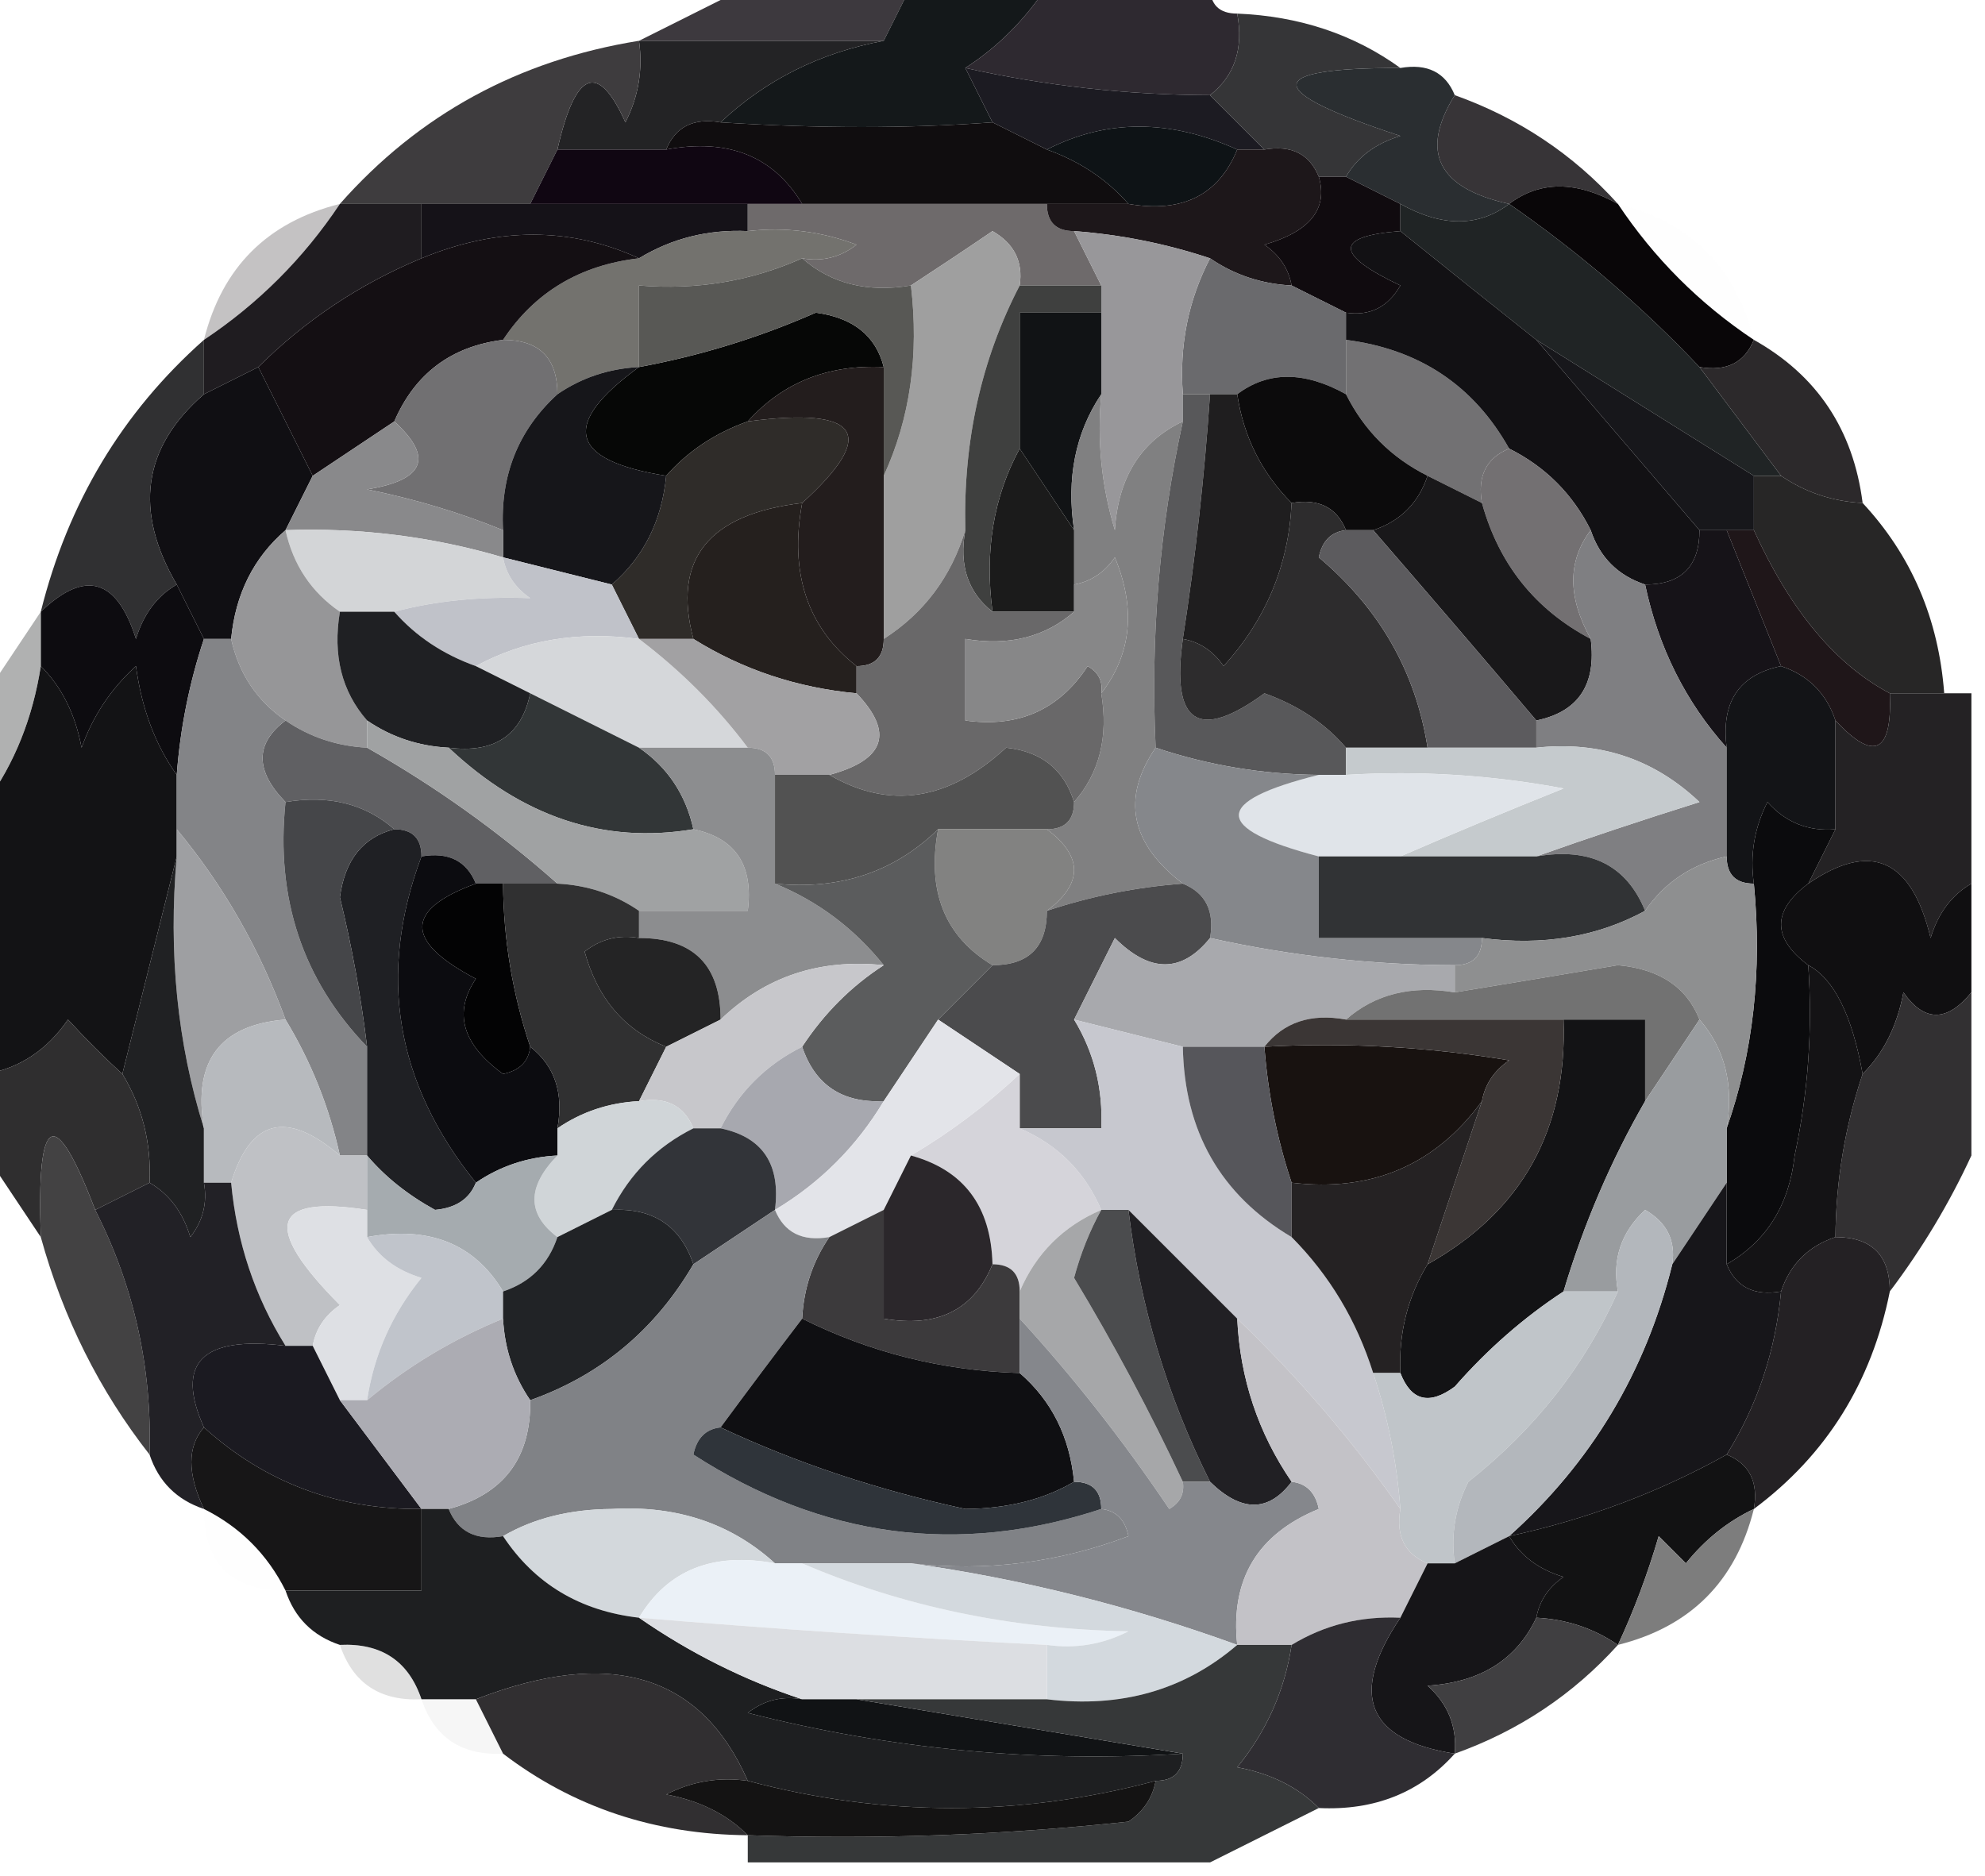 <?xml version="1.0" encoding="UTF-8"?>
<!DOCTYPE svg PUBLIC "-//W3C//DTD SVG 1.1//EN" "http://www.w3.org/Graphics/SVG/1.1/DTD/svg11.dtd">
<svg xmlns="http://www.w3.org/2000/svg" version="1.1" width="73px" height="69px" style="shape-rendering:geometricPrecision; text-rendering:geometricPrecision; image-rendering:optimizeQuality; fill-rule:evenodd; clip-rule:evenodd" xmlns:xlink="http://www.w3.org/1999/xlink">
<g><path style="opacity:1" fill="#3d393e" d="M 27.5,-0.5 C 29.5,-0.5 31.5,-0.5 33.5,-0.5C 33.167,0.167 32.833,0.833 32.5,1.5C 29.5,1.5 26.5,1.5 23.5,1.5C 24.833,0.833 26.167,0.167 27.5,-0.5 Z"/></g>
<g><path style="opacity:1" fill="#14181a" d="M 33.5,-0.5 C 35.167,-0.5 36.833,-0.5 38.5,-0.5C 37.694,0.728 36.694,1.728 35.5,2.5C 35.833,3.167 36.167,3.833 36.5,4.5C 33.416,4.729 30.082,4.729 26.5,4.5C 28.156,2.94 30.156,1.94 32.5,1.5C 32.833,0.833 33.167,0.167 33.5,-0.5 Z"/></g>
<g><path style="opacity:1" fill="#232325" d="M 23.5,1.5 C 26.5,1.5 29.5,1.5 32.5,1.5C 30.156,1.94 28.156,2.94 26.5,4.5C 25.508,4.328 24.842,4.662 24.5,5.5C 23.167,5.5 21.833,5.5 20.5,5.5C 21.159,2.592 21.993,2.258 23,4.5C 23.483,3.552 23.649,2.552 23.5,1.5 Z"/></g>
<g><path style="opacity:1" fill="#2e2930" d="M 38.5,-0.5 C 40.5,-0.5 42.5,-0.5 44.5,-0.5C 44.5,0.167 44.833,0.5 45.5,0.5C 45.737,1.791 45.404,2.791 44.5,3.5C 41.455,3.492 38.455,3.159 35.5,2.5C 36.694,1.728 37.694,0.728 38.5,-0.5 Z"/></g>
<g><path style="opacity:1" fill="#1c1b22" d="M 35.5,2.5 C 38.455,3.159 41.455,3.492 44.5,3.5C 45.167,4.167 45.833,4.833 46.5,5.5C 46.167,5.5 45.833,5.5 45.5,5.5C 43.021,4.377 40.688,4.377 38.5,5.5C 37.833,5.167 37.167,4.833 36.5,4.5C 36.167,3.833 35.833,3.167 35.5,2.5 Z"/></g>
<g><path style="opacity:1" fill="#3e3c3e" d="M 23.5,1.5 C 23.649,2.552 23.483,3.552 23,4.5C 21.993,2.258 21.159,2.592 20.5,5.5C 20.167,6.167 19.833,6.833 19.5,7.5C 18.167,7.5 16.833,7.5 15.5,7.5C 14.5,7.5 13.5,7.5 12.5,7.5C 15.4,4.214 19.067,2.214 23.5,1.5 Z"/></g>
<g><path style="opacity:1" fill="#353537" d="M 45.5,0.5 C 47.786,0.595 49.786,1.262 51.5,2.5C 46.408,2.497 46.408,3.33 51.5,5C 50.584,5.278 49.917,5.778 49.5,6.5C 49.167,6.5 48.833,6.5 48.5,6.5C 48.158,5.662 47.492,5.328 46.5,5.5C 45.833,4.833 45.167,4.167 44.5,3.5C 45.404,2.791 45.737,1.791 45.5,0.5 Z"/></g>
<g><path style="opacity:1" fill="#100d0f" d="M 24.5,5.5 C 24.842,4.662 25.508,4.328 26.5,4.5C 30.082,4.729 33.416,4.729 36.5,4.5C 37.167,4.833 37.833,5.167 38.5,5.5C 39.709,5.932 40.709,6.599 41.5,7.5C 40.5,7.5 39.5,7.5 38.5,7.5C 35.5,7.5 32.5,7.5 29.5,7.5C 28.448,5.744 26.781,5.077 24.5,5.5 Z"/></g>
<g><path style="opacity:1" fill="#0e1316" d="M 38.5,5.5 C 40.688,4.377 43.021,4.377 45.5,5.5C 44.817,7.176 43.483,7.843 41.5,7.5C 40.709,6.599 39.709,5.932 38.5,5.5 Z"/></g>
<g><path style="opacity:1" fill="#373437" d="M 53.5,3.5 C 55.852,4.34 57.852,5.674 59.5,7.5C 57.965,6.646 56.632,6.646 55.5,7.5C 52.876,6.924 52.209,5.59 53.5,3.5 Z"/></g>
<g><path style="opacity:1" fill="#100612" d="M 20.5,5.5 C 21.833,5.5 23.167,5.5 24.5,5.5C 26.781,5.077 28.448,5.744 29.5,7.5C 28.833,7.5 28.167,7.5 27.5,7.5C 24.833,7.5 22.167,7.5 19.5,7.5C 19.833,6.833 20.167,6.167 20.5,5.5 Z"/></g>
<g><path style="opacity:1" fill="#2a2e31" d="M 51.5,2.5 C 52.492,2.328 53.158,2.662 53.5,3.5C 52.209,5.59 52.876,6.924 55.5,7.5C 54.368,8.354 53.035,8.354 51.5,7.5C 50.833,7.167 50.167,6.833 49.5,6.5C 49.917,5.778 50.584,5.278 51.5,5C 46.408,3.33 46.408,2.497 51.5,2.5 Z"/></g>
<g><path style="opacity:1" fill="#151218" d="M 15.5,7.5 C 16.833,7.5 18.167,7.5 19.5,7.5C 22.167,7.5 24.833,7.5 27.5,7.5C 27.5,7.833 27.5,8.167 27.5,8.5C 26.041,8.433 24.708,8.766 23.5,9.5C 20.974,8.343 18.307,8.343 15.5,9.5C 15.5,8.833 15.5,8.167 15.5,7.5 Z"/></g>
<g><path style="opacity:1" fill="#6e6a6b" d="M 27.5,8.5 C 27.5,8.167 27.5,7.833 27.5,7.5C 28.167,7.5 28.833,7.5 29.5,7.5C 32.5,7.5 35.5,7.5 38.5,7.5C 38.5,8.167 38.833,8.5 39.5,8.5C 39.833,9.167 40.167,9.833 40.5,10.5C 39.5,10.5 38.5,10.5 37.5,10.5C 37.631,9.624 37.297,8.957 36.5,8.5C 35.482,9.193 34.482,9.859 33.5,10.5C 31.901,10.768 30.568,10.434 29.5,9.5C 30.239,9.631 30.906,9.464 31.5,9C 30.207,8.51 28.873,8.343 27.5,8.5 Z"/></g>
<g><path style="opacity:1" fill="#1d171a" d="M 45.5,5.5 C 45.833,5.5 46.167,5.5 46.5,5.5C 47.492,5.328 48.158,5.662 48.5,6.5C 48.844,7.683 48.178,8.516 46.5,9C 47.056,9.383 47.389,9.883 47.5,10.5C 46.391,10.443 45.391,10.11 44.5,9.5C 42.883,8.962 41.216,8.629 39.5,8.5C 38.833,8.5 38.5,8.167 38.5,7.5C 39.5,7.5 40.5,7.5 41.5,7.5C 43.483,7.843 44.817,7.176 45.5,5.5 Z"/></g>
<g><path style="opacity:1" fill="#090608" d="M 55.5,7.5 C 56.632,6.646 57.965,6.646 59.5,7.5C 60.833,9.5 62.5,11.167 64.5,12.5C 64.158,13.338 63.492,13.672 62.5,13.5C 60.393,11.273 58.06,9.273 55.5,7.5 Z"/></g>
<g><path style="opacity:0.008" fill="#afadae" d="M 59.5,7.5 C 62.167,8.167 63.833,9.833 64.5,12.5C 62.5,11.167 60.833,9.5 59.5,7.5 Z"/></g>
<g><path style="opacity:1" fill="#100b0f" d="M 48.5,6.5 C 48.833,6.5 49.167,6.5 49.5,6.5C 50.167,6.833 50.833,7.167 51.5,7.5C 51.5,7.833 51.5,8.167 51.5,8.5C 49.075,8.684 49.075,9.351 51.5,10.5C 51.043,11.297 50.376,11.631 49.5,11.5C 48.833,11.167 48.167,10.833 47.5,10.5C 47.389,9.883 47.056,9.383 46.5,9C 48.178,8.516 48.844,7.683 48.5,6.5 Z"/></g>
<g><path style="opacity:1" fill="#202425" d="M 51.5,8.5 C 51.5,8.167 51.5,7.833 51.5,7.5C 53.035,8.354 54.368,8.354 55.5,7.5C 58.06,9.273 60.393,11.273 62.5,13.5C 63.5,14.833 64.5,16.167 65.5,17.5C 65.167,17.5 64.833,17.5 64.5,17.5C 61.833,15.833 59.167,14.167 56.5,12.5C 54.858,11.197 53.191,9.864 51.5,8.5 Z"/></g>
<g><path style="opacity:1" fill="#73726e" d="M 27.5,8.5 C 28.873,8.343 30.207,8.51 31.5,9C 30.906,9.464 30.239,9.631 29.5,9.5C 27.621,10.341 25.621,10.675 23.5,10.5C 23.5,11.5 23.5,12.5 23.5,13.5C 22.391,13.557 21.391,13.89 20.5,14.5C 20.5,13.167 19.833,12.5 18.5,12.5C 19.659,10.75 21.326,9.75 23.5,9.5C 24.708,8.766 26.041,8.433 27.5,8.5 Z"/></g>
<g><path style="opacity:0.608" fill="#9e9b9d" d="M 12.5,7.5 C 11.167,9.5 9.5,11.167 7.5,12.5C 8.167,9.833 9.833,8.167 12.5,7.5 Z"/></g>
<g><path style="opacity:1" fill="#140f13" d="M 23.5,9.5 C 21.326,9.75 19.659,10.75 18.5,12.5C 16.596,12.738 15.262,13.738 14.5,15.5C 13.5,16.167 12.5,16.833 11.5,17.5C 10.833,16.167 10.167,14.833 9.5,13.5C 11.223,11.782 13.223,10.449 15.5,9.5C 18.307,8.343 20.974,8.343 23.5,9.5 Z"/></g>
<g><path style="opacity:1" fill="#6a6a6d" d="M 44.5,9.5 C 45.391,10.11 46.391,10.443 47.5,10.5C 48.167,10.833 48.833,11.167 49.5,11.5C 49.5,11.833 49.5,12.167 49.5,12.5C 49.5,13.167 49.5,13.833 49.5,14.5C 47.965,13.646 46.632,13.646 45.5,14.5C 45.167,14.5 44.833,14.5 44.5,14.5C 44.167,14.5 43.833,14.5 43.5,14.5C 43.366,12.709 43.699,11.042 44.5,9.5 Z"/></g>
<g><path style="opacity:1" fill="#1f1c20" d="M 12.5,7.5 C 13.5,7.5 14.5,7.5 15.5,7.5C 15.5,8.167 15.5,8.833 15.5,9.5C 13.223,10.449 11.223,11.782 9.5,13.5C 8.833,13.833 8.167,14.167 7.5,14.5C 7.5,13.833 7.5,13.167 7.5,12.5C 9.5,11.167 11.167,9.5 12.5,7.5 Z"/></g>
<g><path style="opacity:1" fill="#060706" d="M 32.5,13.5 C 30.447,13.402 28.78,14.069 27.5,15.5C 26.291,15.932 25.291,16.599 24.5,17.5C 20.932,16.938 20.598,15.605 23.5,13.5C 25.747,13.085 27.913,12.418 30,11.5C 31.376,11.684 32.209,12.351 32.5,13.5 Z"/></g>
<g><path style="opacity:1" fill="#727173" d="M 49.5,12.5 C 52.198,12.845 54.198,14.178 55.5,16.5C 54.662,16.842 54.328,17.508 54.5,18.5C 53.833,18.167 53.167,17.833 52.5,17.5C 51.167,16.833 50.167,15.833 49.5,14.5C 49.5,13.833 49.5,13.167 49.5,12.5 Z"/></g>
<g><path style="opacity:1" fill="#121114" d="M 51.5,8.5 C 53.191,9.864 54.858,11.197 56.5,12.5C 58.5,14.833 60.5,17.167 62.5,19.5C 62.5,20.833 61.833,21.5 60.5,21.5C 59.5,21.167 58.833,20.5 58.5,19.5C 57.833,18.167 56.833,17.167 55.5,16.5C 54.198,14.178 52.198,12.845 49.5,12.5C 49.5,12.167 49.5,11.833 49.5,11.5C 50.376,11.631 51.043,11.297 51.5,10.5C 49.075,9.351 49.075,8.684 51.5,8.5 Z"/></g>
<g><path style="opacity:1" fill="#17171b" d="M 56.5,12.5 C 59.167,14.167 61.833,15.833 64.5,17.5C 64.5,18.167 64.5,18.833 64.5,19.5C 64.167,19.5 63.833,19.5 63.5,19.5C 63.167,19.5 62.833,19.5 62.5,19.5C 60.5,17.167 58.5,14.833 56.5,12.5 Z"/></g>
<g><path style="opacity:1" fill="#717072" d="M 18.5,12.5 C 19.833,12.5 20.5,13.167 20.5,14.5C 19.058,15.819 18.392,17.486 18.5,19.5C 16.914,18.852 15.248,18.352 13.5,18C 15.619,17.658 15.953,16.825 14.5,15.5C 15.262,13.738 16.596,12.738 18.5,12.5 Z"/></g>
<g><path style="opacity:1" fill="#9f9f9f" d="M 37.5,10.5 C 36.087,13.219 35.42,16.219 35.5,19.5C 34.978,21.219 33.978,22.552 32.5,23.5C 32.5,21.5 32.5,19.5 32.5,17.5C 33.468,15.393 33.802,13.059 33.5,10.5C 34.482,9.859 35.482,9.193 36.5,8.5C 37.297,8.957 37.631,9.624 37.5,10.5 Z"/></g>
<g><path style="opacity:1" fill="#111315" d="M 40.5,11.5 C 40.5,12.5 40.5,13.5 40.5,14.5C 39.549,15.919 39.215,17.585 39.5,19.5C 38.833,18.5 38.167,17.5 37.5,16.5C 37.5,14.833 37.5,13.167 37.5,11.5C 38.5,11.5 39.5,11.5 40.5,11.5 Z"/></g>
<g><path style="opacity:1" fill="#98979a" d="M 39.5,8.5 C 41.216,8.629 42.883,8.962 44.5,9.5C 43.699,11.042 43.366,12.709 43.5,14.5C 43.5,14.833 43.5,15.167 43.5,15.5C 41.955,16.23 41.122,17.563 41,19.5C 40.507,17.866 40.34,16.199 40.5,14.5C 40.5,13.5 40.5,12.5 40.5,11.5C 40.5,11.167 40.5,10.833 40.5,10.5C 40.167,9.833 39.833,9.167 39.5,8.5 Z"/></g>
<g><path style="opacity:1" fill="#0c0b0c" d="M 49.5,14.5 C 50.167,15.833 51.167,16.833 52.5,17.5C 52.167,18.5 51.5,19.167 50.5,19.5C 50.167,19.5 49.833,19.5 49.5,19.5C 49.158,18.662 48.492,18.328 47.5,18.5C 46.4,17.395 45.733,16.062 45.5,14.5C 46.632,13.646 47.965,13.646 49.5,14.5 Z"/></g>
<g><path style="opacity:1" fill="#2f2c29" d="M 27.5,15.5 C 31.64,14.956 32.306,15.956 29.5,18.5C 26.052,18.908 24.719,20.575 25.5,23.5C 24.833,23.5 24.167,23.5 23.5,23.5C 23.167,22.833 22.833,22.167 22.5,21.5C 23.674,20.486 24.34,19.153 24.5,17.5C 25.291,16.599 26.291,15.932 27.5,15.5 Z"/></g>
<g><path style="opacity:1" fill="#2c292b" d="M 64.5,12.5 C 66.822,13.802 68.155,15.802 68.5,18.5C 67.391,18.443 66.391,18.11 65.5,17.5C 64.5,16.167 63.5,14.833 62.5,13.5C 63.492,13.672 64.158,13.338 64.5,12.5 Z"/></g>
<g><path style="opacity:1" fill="#16161a" d="M 23.5,13.5 C 20.598,15.605 20.932,16.938 24.5,17.5C 24.34,19.153 23.674,20.486 22.5,21.5C 21.167,21.167 19.833,20.833 18.5,20.5C 18.5,20.167 18.5,19.833 18.5,19.5C 18.392,17.486 19.058,15.819 20.5,14.5C 21.391,13.89 22.391,13.557 23.5,13.5 Z"/></g>
<g><path style="opacity:1" fill="#585855" d="M 29.5,9.5 C 30.568,10.434 31.901,10.768 33.5,10.5C 33.802,13.059 33.468,15.393 32.5,17.5C 32.5,16.167 32.5,14.833 32.5,13.5C 32.209,12.351 31.376,11.684 30,11.5C 27.913,12.418 25.747,13.085 23.5,13.5C 23.5,12.5 23.5,11.5 23.5,10.5C 25.621,10.675 27.621,10.341 29.5,9.5 Z"/></g>
<g><path style="opacity:1" fill="#808081" d="M 40.5,14.5 C 40.34,16.199 40.507,17.866 41,19.5C 41.122,17.563 41.955,16.23 43.5,15.5C 42.64,19.434 42.307,23.434 42.5,27.5C 41.235,29.357 41.568,31.024 43.5,32.5C 41.784,32.629 40.117,32.962 38.5,33.5C 39.833,32.5 39.833,31.5 38.5,30.5C 39.167,30.5 39.5,30.167 39.5,29.5C 40.434,28.432 40.768,27.099 40.5,25.5C 41.613,24.054 41.78,22.387 41,20.5C 40.617,21.056 40.117,21.389 39.5,21.5C 39.5,20.833 39.5,20.167 39.5,19.5C 39.215,17.585 39.549,15.919 40.5,14.5 Z"/></g>
<g><path style="opacity:1" fill="#100f13" d="M 9.5,13.5 C 10.167,14.833 10.833,16.167 11.5,17.5C 11.167,18.167 10.833,18.833 10.5,19.5C 9.326,20.514 8.66,21.847 8.5,23.5C 8.167,23.5 7.833,23.5 7.5,23.5C 7.167,22.833 6.833,22.167 6.5,21.5C 4.914,18.784 5.247,16.45 7.5,14.5C 8.167,14.167 8.833,13.833 9.5,13.5 Z"/></g>
<g><path style="opacity:1" fill="#89898b" d="M 14.5,15.5 C 15.953,16.825 15.619,17.658 13.5,18C 15.248,18.352 16.914,18.852 18.5,19.5C 18.5,19.833 18.5,20.167 18.5,20.5C 15.904,19.735 13.237,19.401 10.5,19.5C 10.833,18.833 11.167,18.167 11.5,17.5C 12.5,16.833 13.5,16.167 14.5,15.5 Z"/></g>
<g><path style="opacity:1" fill="#231d1d" d="M 32.5,13.5 C 32.5,14.833 32.5,16.167 32.5,17.5C 32.5,19.5 32.5,21.5 32.5,23.5C 32.5,24.167 32.167,24.5 31.5,24.5C 29.692,23.082 29.025,21.082 29.5,18.5C 32.306,15.956 31.64,14.956 27.5,15.5C 28.78,14.069 30.447,13.402 32.5,13.5 Z"/></g>
<g><path style="opacity:1" fill="#1b1b1b" d="M 37.5,16.5 C 38.167,17.5 38.833,18.5 39.5,19.5C 39.5,20.167 39.5,20.833 39.5,21.5C 39.5,21.833 39.5,22.167 39.5,22.5C 38.5,22.5 37.5,22.5 36.5,22.5C 36.205,20.265 36.539,18.265 37.5,16.5 Z"/></g>
<g><path style="opacity:1" fill="#25201e" d="M 29.5,18.5 C 29.025,21.082 29.692,23.082 31.5,24.5C 31.5,24.833 31.5,25.167 31.5,25.5C 29.315,25.296 27.315,24.63 25.5,23.5C 24.719,20.575 26.052,18.908 29.5,18.5 Z"/></g>
<g><path style="opacity:1" fill="#3f403f" d="M 37.5,10.5 C 38.5,10.5 39.5,10.5 40.5,10.5C 40.5,10.833 40.5,11.167 40.5,11.5C 39.5,11.5 38.5,11.5 37.5,11.5C 37.5,13.167 37.5,14.833 37.5,16.5C 36.539,18.265 36.205,20.265 36.5,22.5C 35.596,21.791 35.263,20.791 35.5,19.5C 35.42,16.219 36.087,13.219 37.5,10.5 Z"/></g>
<g><path style="opacity:1" fill="#737072" d="M 55.5,16.5 C 56.833,17.167 57.833,18.167 58.5,19.5C 57.646,20.632 57.646,21.965 58.5,23.5C 56.457,22.421 55.124,20.754 54.5,18.5C 54.328,17.508 54.662,16.842 55.5,16.5 Z"/></g>
<g><path style="opacity:1" fill="#303032" d="M 7.5,12.5 C 7.5,13.167 7.5,13.833 7.5,14.5C 5.247,16.45 4.914,18.784 6.5,21.5C 5.778,21.918 5.278,22.584 5,23.5C 4.296,21.273 3.129,20.94 1.5,22.5C 2.498,18.494 4.498,15.161 7.5,12.5 Z"/></g>
<g><path style="opacity:1" fill="#d3d5d7" d="M 10.5,19.5 C 13.237,19.401 15.904,19.735 18.5,20.5C 18.611,21.117 18.944,21.617 19.5,22C 17.658,21.932 15.991,22.099 14.5,22.5C 13.833,22.5 13.167,22.5 12.5,22.5C 11.449,21.778 10.782,20.778 10.5,19.5 Z"/></g>
<g><path style="opacity:1" fill="#58585a" d="M 43.5,14.5 C 43.833,14.5 44.167,14.5 44.5,14.5C 44.296,17.518 43.963,20.518 43.5,23.5C 43.065,26.613 44.065,27.279 46.5,25.5C 47.739,25.942 48.739,26.609 49.5,27.5C 49.5,27.833 49.5,28.167 49.5,28.5C 49.167,28.5 48.833,28.5 48.5,28.5C 46.435,28.483 44.435,28.149 42.5,27.5C 42.307,23.434 42.64,19.434 43.5,15.5C 43.5,15.167 43.5,14.833 43.5,14.5 Z"/></g>
<g><path style="opacity:1" fill="#19181a" d="M 52.5,17.5 C 53.167,17.833 53.833,18.167 54.5,18.5C 55.124,20.754 56.457,22.421 58.5,23.5C 58.715,25.179 58.048,26.179 56.5,26.5C 54.589,24.243 52.589,21.91 50.5,19.5C 51.5,19.167 52.167,18.5 52.5,17.5 Z"/></g>
<g><path style="opacity:1" fill="#272626" d="M 64.5,17.5 C 64.833,17.5 65.167,17.5 65.5,17.5C 66.391,18.11 67.391,18.443 68.5,18.5C 70.293,20.426 71.293,22.759 71.5,25.5C 70.833,25.5 70.167,25.5 69.5,25.5C 67.506,24.447 65.839,22.447 64.5,19.5C 64.5,18.833 64.5,18.167 64.5,17.5 Z"/></g>
<g><path style="opacity:1" fill="#0d0c10" d="M 6.5,21.5 C 6.833,22.167 7.167,22.833 7.5,23.5C 6.962,25.117 6.629,26.784 6.5,28.5C 5.71,27.392 5.21,26.058 5,24.5C 4.085,25.328 3.419,26.328 3,27.5C 2.768,26.262 2.268,25.262 1.5,24.5C 1.5,23.833 1.5,23.167 1.5,22.5C 3.129,20.94 4.296,21.273 5,23.5C 5.278,22.584 5.778,21.918 6.5,21.5 Z"/></g>
<g><path style="opacity:1" fill="#c0c2c9" d="M 18.5,20.5 C 19.833,20.833 21.167,21.167 22.5,21.5C 22.833,22.167 23.167,22.833 23.5,23.5C 21.265,23.205 19.265,23.539 17.5,24.5C 16.291,24.068 15.29,23.401 14.5,22.5C 15.991,22.099 17.658,21.932 19.5,22C 18.944,21.617 18.611,21.117 18.5,20.5 Z"/></g>
<g><path style="opacity:1" fill="#696869" d="M 35.5,19.5 C 35.263,20.791 35.596,21.791 36.5,22.5C 37.5,22.5 38.5,22.5 39.5,22.5C 38.432,23.434 37.099,23.768 35.5,23.5C 35.5,24.5 35.5,25.5 35.5,26.5C 37.451,26.773 38.951,26.107 40,24.5C 40.399,24.728 40.565,25.062 40.5,25.5C 40.768,27.099 40.434,28.432 39.5,29.5C 39.134,28.305 38.301,27.639 37,27.5C 34.882,29.454 32.716,29.787 30.5,28.5C 32.552,27.947 32.885,26.947 31.5,25.5C 31.5,25.167 31.5,24.833 31.5,24.5C 32.167,24.5 32.5,24.167 32.5,23.5C 33.978,22.552 34.978,21.219 35.5,19.5 Z"/></g>
<g><path style="opacity:1" fill="#2d2c2d" d="M 47.5,18.5 C 48.492,18.328 49.158,18.662 49.5,19.5C 48.957,19.56 48.624,19.893 48.5,20.5C 50.734,22.381 52.067,24.715 52.5,27.5C 51.5,27.5 50.5,27.5 49.5,27.5C 48.739,26.609 47.739,25.942 46.5,25.5C 44.065,27.279 43.065,26.613 43.5,23.5C 44.117,23.611 44.617,23.944 45,24.5C 46.559,22.783 47.392,20.783 47.5,18.5 Z"/></g>
<g><path style="opacity:1" fill="#1f1619" d="M 63.5,19.5 C 63.833,19.5 64.167,19.5 64.5,19.5C 65.839,22.447 67.506,24.447 69.5,25.5C 69.591,27.698 68.924,28.031 67.5,26.5C 67.167,25.5 66.5,24.833 65.5,24.5C 64.833,22.833 64.167,21.167 63.5,19.5 Z"/></g>
<g><path style="opacity:1" fill="#1f1e1f" d="M 44.5,14.5 C 44.833,14.5 45.167,14.5 45.5,14.5C 45.733,16.062 46.4,17.395 47.5,18.5C 47.392,20.783 46.559,22.783 45,24.5C 44.617,23.944 44.117,23.611 43.5,23.5C 43.963,20.518 44.296,17.518 44.5,14.5 Z"/></g>
<g><path style="opacity:1" fill="#161318" d="M 62.5,19.5 C 62.833,19.5 63.167,19.5 63.5,19.5C 64.167,21.167 64.833,22.833 65.5,24.5C 63.952,24.821 63.285,25.821 63.5,27.5C 61.992,25.819 60.992,23.819 60.5,21.5C 61.833,21.5 62.5,20.833 62.5,19.5 Z"/></g>
<g><path style="opacity:1" fill="#969698" d="M 10.5,19.5 C 10.782,20.778 11.449,21.778 12.5,22.5C 12.232,24.099 12.566,25.432 13.5,26.5C 13.5,26.833 13.5,27.167 13.5,27.5C 12.391,27.443 11.391,27.11 10.5,26.5C 9.449,25.778 8.782,24.778 8.5,23.5C 8.66,21.847 9.326,20.514 10.5,19.5 Z"/></g>
<g><path style="opacity:1" fill="#d5d7da" d="M 17.5,24.5 C 19.265,23.539 21.265,23.205 23.5,23.5C 25.041,24.667 26.375,26 27.5,27.5C 26.167,27.5 24.833,27.5 23.5,27.5C 22.167,26.833 20.833,26.167 19.5,25.5C 18.833,25.167 18.167,24.833 17.5,24.5 Z"/></g>
<g><path style="opacity:1" fill="#878788" d="M 40.5,25.5 C 40.565,25.062 40.399,24.728 40,24.5C 38.951,26.107 37.451,26.773 35.5,26.5C 35.5,25.5 35.5,24.5 35.5,23.5C 37.099,23.768 38.432,23.434 39.5,22.5C 39.5,22.167 39.5,21.833 39.5,21.5C 40.117,21.389 40.617,21.056 41,20.5C 41.78,22.387 41.613,24.054 40.5,25.5 Z"/></g>
<g><path style="opacity:1" fill="#7f7f82" d="M 58.5,19.5 C 58.833,20.5 59.5,21.167 60.5,21.5C 60.992,23.819 61.992,25.819 63.5,27.5C 63.5,28.833 63.5,30.167 63.5,31.5C 62.222,31.782 61.222,32.449 60.5,33.5C 59.817,31.823 58.483,31.157 56.5,31.5C 58.369,30.835 60.369,30.169 62.5,29.5C 60.827,27.914 58.827,27.247 56.5,27.5C 56.5,27.167 56.5,26.833 56.5,26.5C 58.048,26.179 58.715,25.179 58.5,23.5C 57.646,21.965 57.646,20.632 58.5,19.5 Z"/></g>
<g><path style="opacity:1" fill="#1f2023" d="M 12.5,22.5 C 13.167,22.5 13.833,22.5 14.5,22.5C 15.29,23.401 16.291,24.068 17.5,24.5C 18.167,24.833 18.833,25.167 19.5,25.5C 19.179,27.048 18.179,27.715 16.5,27.5C 15.391,27.443 14.391,27.11 13.5,26.5C 12.566,25.432 12.232,24.099 12.5,22.5 Z"/></g>
<g><path style="opacity:1" fill="#323637" d="M 19.5,25.5 C 20.833,26.167 22.167,26.833 23.5,27.5C 24.551,28.222 25.218,29.222 25.5,30.5C 22.206,31.051 19.206,30.051 16.5,27.5C 18.179,27.715 19.179,27.048 19.5,25.5 Z"/></g>
<g><path style="opacity:1" fill="#5c5b5e" d="M 49.5,19.5 C 49.833,19.5 50.167,19.5 50.5,19.5C 52.589,21.91 54.589,24.243 56.5,26.5C 56.5,26.833 56.5,27.167 56.5,27.5C 55.167,27.5 53.833,27.5 52.5,27.5C 52.067,24.715 50.734,22.381 48.5,20.5C 48.624,19.893 48.957,19.56 49.5,19.5 Z"/></g>
<g><path style="opacity:1" fill="#131315" d="M 1.5,24.5 C 2.268,25.262 2.768,26.262 3,27.5C 3.419,26.328 4.085,25.328 5,24.5C 5.21,26.058 5.71,27.392 6.5,28.5C 6.5,29.167 6.5,29.833 6.5,30.5C 6.5,30.833 6.5,31.167 6.5,31.5C 5.833,34.167 5.167,36.833 4.5,39.5C 3.849,38.909 3.182,38.243 2.5,37.5C 1.735,38.612 0.735,39.279 -0.5,39.5C -0.5,36.167 -0.5,32.833 -0.5,29.5C 0.537,28.07 1.204,26.403 1.5,24.5 Z"/></g>
<g><path style="opacity:1" fill="#a2a1a3" d="M 23.5,23.5 C 24.167,23.5 24.833,23.5 25.5,23.5C 27.315,24.63 29.315,25.296 31.5,25.5C 32.885,26.947 32.552,27.947 30.5,28.5C 29.833,28.5 29.167,28.5 28.5,28.5C 28.5,27.833 28.167,27.5 27.5,27.5C 26.375,26 25.041,24.667 23.5,23.5 Z"/></g>
<g><path style="opacity:1" fill="#131417" d="M 65.5,24.5 C 66.5,24.833 67.167,25.5 67.5,26.5C 67.5,27.833 67.5,29.167 67.5,30.5C 66.504,30.586 65.671,30.252 65,29.5C 64.517,30.448 64.35,31.448 64.5,32.5C 63.833,32.5 63.5,32.167 63.5,31.5C 63.5,30.167 63.5,28.833 63.5,27.5C 63.285,25.821 63.952,24.821 65.5,24.5 Z"/></g>
<g><path style="opacity:0.612" fill="#7e7f80" d="M 1.5,22.5 C 1.5,23.167 1.5,23.833 1.5,24.5C 1.204,26.403 0.537,28.07 -0.5,29.5C -0.5,28.167 -0.5,26.833 -0.5,25.5C 0.167,24.5 0.833,23.5 1.5,22.5 Z"/></g>
<g><path style="opacity:1" fill="#606063" d="M 10.5,26.5 C 11.391,27.11 12.391,27.443 13.5,27.5C 16.009,28.921 18.343,30.588 20.5,32.5C 19.833,32.5 19.167,32.5 18.5,32.5C 18.167,32.5 17.833,32.5 17.5,32.5C 17.158,31.662 16.492,31.328 15.5,31.5C 15.5,30.833 15.167,30.5 14.5,30.5C 13.432,29.566 12.099,29.232 10.5,29.5C 9.375,28.348 9.375,27.348 10.5,26.5 Z"/></g>
<g><path style="opacity:1" fill="#a0a2a3" d="M 13.5,26.5 C 14.391,27.11 15.391,27.443 16.5,27.5C 19.206,30.051 22.206,31.051 25.5,30.5C 27.048,30.821 27.715,31.821 27.5,33.5C 26.167,33.5 24.833,33.5 23.5,33.5C 22.609,32.89 21.609,32.557 20.5,32.5C 18.343,30.588 16.009,28.921 13.5,27.5C 13.5,27.167 13.5,26.833 13.5,26.5 Z"/></g>
<g><path style="opacity:1" fill="#c5cacd" d="M 49.5,28.5 C 49.5,28.167 49.5,27.833 49.5,27.5C 50.5,27.5 51.5,27.5 52.5,27.5C 53.833,27.5 55.167,27.5 56.5,27.5C 58.827,27.247 60.827,27.914 62.5,29.5C 60.369,30.169 58.369,30.835 56.5,31.5C 54.833,31.5 53.167,31.5 51.5,31.5C 53.389,30.678 55.389,29.845 57.5,29C 54.854,28.503 52.187,28.336 49.5,28.5 Z"/></g>
<g><path style="opacity:1" fill="#838487" d="M 7.5,23.5 C 7.833,23.5 8.167,23.5 8.5,23.5C 8.782,24.778 9.449,25.778 10.5,26.5C 9.375,27.348 9.375,28.348 10.5,29.5C 10.132,33.044 11.132,36.044 13.5,38.5C 13.5,39.833 13.5,41.167 13.5,42.5C 13.167,42.5 12.833,42.5 12.5,42.5C 12.107,40.716 11.441,39.05 10.5,37.5C 9.549,34.898 8.216,32.565 6.5,30.5C 6.5,29.833 6.5,29.167 6.5,28.5C 6.629,26.784 6.962,25.117 7.5,23.5 Z"/></g>
<g><path style="opacity:1" fill="#525252" d="M 39.5,29.5 C 39.5,30.167 39.167,30.5 38.5,30.5C 37.167,30.5 35.833,30.5 34.5,30.5C 32.886,32.075 30.886,32.741 28.5,32.5C 28.5,31.167 28.5,29.833 28.5,28.5C 29.167,28.5 29.833,28.5 30.5,28.5C 32.716,29.787 34.882,29.454 37,27.5C 38.301,27.639 39.134,28.305 39.5,29.5 Z"/></g>
<g><path style="opacity:1" fill="#242224" d="M 69.5,25.5 C 70.167,25.5 70.833,25.5 71.5,25.5C 71.833,25.5 72.167,25.5 72.5,25.5C 72.5,27.833 72.5,30.167 72.5,32.5C 71.778,32.917 71.278,33.584 71,34.5C 70.302,31.589 68.802,30.923 66.5,32.5C 66.833,31.833 67.167,31.167 67.5,30.5C 67.5,29.167 67.5,27.833 67.5,26.5C 68.924,28.031 69.591,27.698 69.5,25.5 Z"/></g>
<g><path style="opacity:1" fill="#1f2024" d="M 14.5,30.5 C 15.167,30.5 15.5,30.833 15.5,31.5C 13.877,35.833 14.543,39.833 17.5,43.5C 17.265,44.097 16.765,44.43 16,44.5C 14.989,43.944 14.156,43.278 13.5,42.5C 13.5,41.167 13.5,39.833 13.5,38.5C 13.277,36.658 12.943,34.825 12.5,33C 12.684,31.624 13.351,30.791 14.5,30.5 Z"/></g>
<g><path style="opacity:1" fill="#e0e4e9" d="M 48.5,28.5 C 48.833,28.5 49.167,28.5 49.5,28.5C 52.187,28.336 54.854,28.503 57.5,29C 55.389,29.845 53.389,30.678 51.5,31.5C 50.5,31.5 49.5,31.5 48.5,31.5C 44.582,30.475 44.582,29.475 48.5,28.5 Z"/></g>
<g><path style="opacity:1" fill="#0b0b0d" d="M 67.5,30.5 C 67.167,31.167 66.833,31.833 66.5,32.5C 65.167,33.5 65.167,34.5 66.5,35.5C 66.663,37.857 66.497,40.19 66,42.5C 65.8,44.32 64.966,45.653 63.5,46.5C 63.5,45.5 63.5,44.5 63.5,43.5C 63.5,42.833 63.5,42.167 63.5,41.5C 64.477,38.713 64.81,35.713 64.5,32.5C 64.35,31.448 64.517,30.448 65,29.5C 65.671,30.252 66.504,30.586 67.5,30.5 Z"/></g>
<g><path style="opacity:1" fill="#454649" d="M 10.5,29.5 C 12.099,29.232 13.432,29.566 14.5,30.5C 13.351,30.791 12.684,31.624 12.5,33C 12.943,34.825 13.277,36.658 13.5,38.5C 11.132,36.044 10.132,33.044 10.5,29.5 Z"/></g>
<g><path style="opacity:1" fill="#030304" d="M 17.5,32.5 C 17.833,32.5 18.167,32.5 18.5,32.5C 18.517,34.565 18.851,36.565 19.5,38.5C 19.44,39.043 19.107,39.376 18.5,39.5C 16.997,38.41 16.664,37.243 17.5,36C 14.875,34.624 14.875,33.458 17.5,32.5 Z"/></g>
<g><path style="opacity:1" fill="#85878b" d="M 42.5,27.5 C 44.435,28.149 46.435,28.483 48.5,28.5C 44.582,29.475 44.582,30.475 48.5,31.5C 48.5,32.5 48.5,33.5 48.5,34.5C 50.5,34.5 52.5,34.5 54.5,34.5C 54.5,35.167 54.167,35.5 53.5,35.5C 50.455,35.492 47.455,35.159 44.5,34.5C 44.672,33.508 44.338,32.842 43.5,32.5C 41.568,31.024 41.235,29.357 42.5,27.5 Z"/></g>
<g><path style="opacity:1" fill="#8c8d8f" d="M 23.5,27.5 C 24.833,27.5 26.167,27.5 27.5,27.5C 28.167,27.5 28.5,27.833 28.5,28.5C 28.5,29.833 28.5,31.167 28.5,32.5C 30.076,33.143 31.41,34.143 32.5,35.5C 30.142,35.252 28.142,35.919 26.5,37.5C 26.5,35.5 25.5,34.5 23.5,34.5C 23.5,34.167 23.5,33.833 23.5,33.5C 24.833,33.5 26.167,33.5 27.5,33.5C 27.715,31.821 27.048,30.821 25.5,30.5C 25.218,29.222 24.551,28.222 23.5,27.5 Z"/></g>
<g><path style="opacity:1" fill="#313335" d="M 48.5,31.5 C 49.5,31.5 50.5,31.5 51.5,31.5C 53.167,31.5 54.833,31.5 56.5,31.5C 58.483,31.157 59.817,31.823 60.5,33.5C 58.735,34.461 56.735,34.795 54.5,34.5C 52.5,34.5 50.5,34.5 48.5,34.5C 48.5,33.5 48.5,32.5 48.5,31.5 Z"/></g>
<g><path style="opacity:1" fill="#100f11" d="M 72.5,32.5 C 72.5,33.833 72.5,35.167 72.5,36.5C 71.603,37.598 70.77,37.598 70,36.5C 69.768,37.737 69.268,38.737 68.5,39.5C 68.109,37.33 67.442,35.996 66.5,35.5C 65.167,34.5 65.167,33.5 66.5,32.5C 68.802,30.923 70.302,31.589 71,34.5C 71.278,33.584 71.778,32.917 72.5,32.5 Z"/></g>
<g><path style="opacity:1" fill="#828281" d="M 34.5,30.5 C 35.833,30.5 37.167,30.5 38.5,30.5C 39.833,31.5 39.833,32.5 38.5,33.5C 38.5,34.833 37.833,35.5 36.5,35.5C 34.744,34.448 34.077,32.781 34.5,30.5 Z"/></g>
<g><path style="opacity:1" fill="#4b4b4d" d="M 43.5,32.5 C 44.338,32.842 44.672,33.508 44.5,34.5C 43.458,35.791 42.292,35.791 41,34.5C 40.487,35.527 39.987,36.527 39.5,37.5C 40.234,38.708 40.567,40.041 40.5,41.5C 39.5,41.5 38.5,41.5 37.5,41.5C 37.5,40.833 37.5,40.167 37.5,39.5C 36.5,38.833 35.5,38.167 34.5,37.5C 35.167,36.833 35.833,36.167 36.5,35.5C 37.833,35.5 38.5,34.833 38.5,33.5C 40.117,32.962 41.784,32.629 43.5,32.5 Z"/></g>
<g><path style="opacity:1" fill="#8e8f90" d="M 63.5,31.5 C 63.5,32.167 63.833,32.5 64.5,32.5C 64.81,35.713 64.477,38.713 63.5,41.5C 63.768,39.901 63.434,38.568 62.5,37.5C 62.03,36.306 61.03,35.64 59.5,35.5C 57.488,35.84 55.488,36.173 53.5,36.5C 53.5,36.167 53.5,35.833 53.5,35.5C 54.167,35.5 54.5,35.167 54.5,34.5C 56.735,34.795 58.735,34.461 60.5,33.5C 61.222,32.449 62.222,31.782 63.5,31.5 Z"/></g>
<g><path style="opacity:1" fill="#9e9fa2" d="M 6.5,30.5 C 8.216,32.565 9.549,34.898 10.5,37.5C 8.088,37.694 7.088,39.027 7.5,41.5C 6.521,38.375 6.187,35.042 6.5,31.5C 6.5,31.167 6.5,30.833 6.5,30.5 Z"/></g>
<g><path style="opacity:1" fill="#0c0c10" d="M 15.5,31.5 C 16.492,31.328 17.158,31.662 17.5,32.5C 14.875,33.458 14.875,34.624 17.5,36C 16.664,37.243 16.997,38.41 18.5,39.5C 19.107,39.376 19.44,39.043 19.5,38.5C 20.404,39.209 20.737,40.209 20.5,41.5C 20.5,41.833 20.5,42.167 20.5,42.5C 19.391,42.557 18.391,42.89 17.5,43.5C 14.543,39.833 13.877,35.833 15.5,31.5 Z"/></g>
<g><path style="opacity:1" fill="#303031" d="M 18.5,32.5 C 19.167,32.5 19.833,32.5 20.5,32.5C 21.609,32.557 22.609,32.89 23.5,33.5C 23.5,33.833 23.5,34.167 23.5,34.5C 22.761,34.369 22.094,34.536 21.5,35C 21.974,36.729 22.974,37.895 24.5,38.5C 24.167,39.167 23.833,39.833 23.5,40.5C 22.391,40.557 21.391,40.89 20.5,41.5C 20.737,40.209 20.404,39.209 19.5,38.5C 18.851,36.565 18.517,34.565 18.5,32.5 Z"/></g>
<g><path style="opacity:1" fill="#242425" d="M 23.5,34.5 C 25.5,34.5 26.5,35.5 26.5,37.5C 25.833,37.833 25.167,38.167 24.5,38.5C 22.974,37.895 21.974,36.729 21.5,35C 22.094,34.536 22.761,34.369 23.5,34.5 Z"/></g>
<g><path style="opacity:1" fill="#5b5c5d" d="M 34.5,30.5 C 34.077,32.781 34.744,34.448 36.5,35.5C 35.833,36.167 35.167,36.833 34.5,37.5C 33.833,38.5 33.167,39.5 32.5,40.5C 30.973,40.573 29.973,39.906 29.5,38.5C 30.306,37.272 31.306,36.272 32.5,35.5C 31.41,34.143 30.076,33.143 28.5,32.5C 30.886,32.741 32.886,32.075 34.5,30.5 Z"/></g>
<g><path style="opacity:1" fill="#a8a9ad" d="M 44.5,34.5 C 47.455,35.159 50.455,35.492 53.5,35.5C 53.5,35.833 53.5,36.167 53.5,36.5C 51.901,36.232 50.568,36.566 49.5,37.5C 48.209,37.263 47.209,37.596 46.5,38.5C 45.5,38.5 44.5,38.5 43.5,38.5C 42.167,38.167 40.833,37.833 39.5,37.5C 39.987,36.527 40.487,35.527 41,34.5C 42.292,35.791 43.458,35.791 44.5,34.5 Z"/></g>
<g><path style="opacity:1" fill="#727272" d="M 62.5,37.5 C 61.833,38.5 61.167,39.5 60.5,40.5C 60.5,39.5 60.5,38.5 60.5,37.5C 59.5,37.5 58.5,37.5 57.5,37.5C 54.833,37.5 52.167,37.5 49.5,37.5C 50.568,36.566 51.901,36.232 53.5,36.5C 55.488,36.173 57.488,35.84 59.5,35.5C 61.03,35.64 62.03,36.306 62.5,37.5 Z"/></g>
<g><path style="opacity:1" fill="#c7c7cb" d="M 32.5,35.5 C 31.306,36.272 30.306,37.272 29.5,38.5C 28.167,39.167 27.167,40.167 26.5,41.5C 26.167,41.5 25.833,41.5 25.5,41.5C 25.158,40.662 24.492,40.328 23.5,40.5C 23.833,39.833 24.167,39.167 24.5,38.5C 25.167,38.167 25.833,37.833 26.5,37.5C 28.142,35.919 30.142,35.252 32.5,35.5 Z"/></g>
<g><path style="opacity:1" fill="#323032" d="M 72.5,36.5 C 72.5,38.5 72.5,40.5 72.5,42.5C 71.687,44.261 70.687,45.928 69.5,47.5C 69.5,46.167 68.833,45.5 67.5,45.5C 67.517,43.435 67.85,41.435 68.5,39.5C 69.268,38.737 69.768,37.737 70,36.5C 70.77,37.598 71.603,37.598 72.5,36.5 Z"/></g>
<g><path style="opacity:1" fill="#202123" d="M 6.5,31.5 C 6.187,35.042 6.521,38.375 7.5,41.5C 7.5,42.167 7.5,42.833 7.5,43.5C 7.631,44.239 7.464,44.906 7,45.5C 6.722,44.584 6.222,43.917 5.5,43.5C 5.567,42.041 5.234,40.708 4.5,39.5C 5.167,36.833 5.833,34.167 6.5,31.5 Z"/></g>
<g><path style="opacity:1" fill="#b7babe" d="M 10.5,37.5 C 11.441,39.05 12.107,40.716 12.5,42.5C 10.544,40.825 9.211,41.158 8.5,43.5C 8.167,43.5 7.833,43.5 7.5,43.5C 7.5,42.833 7.5,42.167 7.5,41.5C 7.088,39.027 8.088,37.694 10.5,37.5 Z"/></g>
<g><path style="opacity:1" fill="#181210" d="M 46.5,38.5 C 49.518,38.335 52.518,38.502 55.5,39C 54.944,39.383 54.611,39.883 54.5,40.5C 52.787,42.85 50.453,43.85 47.5,43.5C 46.962,41.883 46.629,40.216 46.5,38.5 Z"/></g>
<g><path style="opacity:1" fill="#2f2e2f" d="M 4.5,39.5 C 5.234,40.708 5.567,42.041 5.5,43.5C 4.833,43.833 4.167,44.167 3.5,44.5C 2.007,40.588 1.34,40.921 1.5,45.5C 0.833,44.5 0.167,43.5 -0.5,42.5C -0.5,41.5 -0.5,40.5 -0.5,39.5C 0.735,39.279 1.735,38.612 2.5,37.5C 3.182,38.243 3.849,38.909 4.5,39.5 Z"/></g>
<g><path style="opacity:1" fill="#a7a8af" d="M 29.5,38.5 C 29.973,39.906 30.973,40.573 32.5,40.5C 31.5,42.167 30.167,43.5 28.5,44.5C 28.715,42.821 28.048,41.821 26.5,41.5C 27.167,40.167 28.167,39.167 29.5,38.5 Z"/></g>
<g><path style="opacity:1" fill="#d0d5d8" d="M 23.5,40.5 C 24.492,40.328 25.158,40.662 25.5,41.5C 24.167,42.167 23.167,43.167 22.5,44.5C 21.833,44.833 21.167,45.167 20.5,45.5C 19.375,44.652 19.375,43.652 20.5,42.5C 20.5,42.167 20.5,41.833 20.5,41.5C 21.391,40.89 22.391,40.557 23.5,40.5 Z"/></g>
<g><path style="opacity:1" fill="#d5d4da" d="M 37.5,39.5 C 37.5,40.167 37.5,40.833 37.5,41.5C 38.9,42.1 39.9,43.1 40.5,44.5C 39.1,45.1 38.1,46.1 37.5,47.5C 37.5,46.833 37.167,46.5 36.5,46.5C 36.446,44.368 35.446,43.035 33.5,42.5C 34.926,41.659 36.26,40.659 37.5,39.5 Z"/></g>
<g><path style="opacity:1" fill="#c7c8cf" d="M 39.5,37.5 C 40.833,37.833 42.167,38.167 43.5,38.5C 43.555,41.614 44.888,43.948 47.5,45.5C 48.89,46.899 49.89,48.566 50.5,50.5C 51.038,52.117 51.371,53.784 51.5,55.5C 49.737,52.98 47.737,50.647 45.5,48.5C 44.167,47.167 42.833,45.833 41.5,44.5C 41.167,44.5 40.833,44.5 40.5,44.5C 39.9,43.1 38.9,42.1 37.5,41.5C 38.5,41.5 39.5,41.5 40.5,41.5C 40.567,40.041 40.234,38.708 39.5,37.5 Z"/></g>
<g><path style="opacity:1" fill="#56565b" d="M 43.5,38.5 C 44.5,38.5 45.5,38.5 46.5,38.5C 46.629,40.216 46.962,41.883 47.5,43.5C 47.5,44.167 47.5,44.833 47.5,45.5C 44.888,43.948 43.555,41.614 43.5,38.5 Z"/></g>
<g><path style="opacity:1" fill="#131315" d="M 57.5,37.5 C 58.5,37.5 59.5,37.5 60.5,37.5C 60.5,38.5 60.5,39.5 60.5,40.5C 59.242,42.687 58.242,45.02 57.5,47.5C 56.038,48.458 54.705,49.624 53.5,51C 52.563,51.692 51.897,51.525 51.5,50.5C 51.433,49.041 51.766,47.708 52.5,46.5C 55.978,44.547 57.645,41.547 57.5,37.5 Z"/></g>
<g><path style="opacity:1" fill="#bfc1c5" d="M 12.5,42.5 C 12.833,42.5 13.167,42.5 13.5,42.5C 13.5,43.167 13.5,43.833 13.5,44.5C 9.965,43.949 9.632,45.116 12.5,48C 11.944,48.383 11.611,48.883 11.5,49.5C 11.167,49.5 10.833,49.5 10.5,49.5C 9.37,47.685 8.704,45.685 8.5,43.5C 9.211,41.158 10.544,40.825 12.5,42.5 Z"/></g>
<g><path style="opacity:1" fill="#3b3635" d="M 46.5,38.5 C 47.209,37.596 48.209,37.263 49.5,37.5C 52.167,37.5 54.833,37.5 57.5,37.5C 57.645,41.547 55.978,44.547 52.5,46.5C 53.167,44.5 53.833,42.5 54.5,40.5C 54.611,39.883 54.944,39.383 55.5,39C 52.518,38.502 49.518,38.335 46.5,38.5 Z"/></g>
<g><path style="opacity:1" fill="#434243" d="M 3.5,44.5 C 4.928,47.303 5.595,50.303 5.5,53.5C 3.659,51.151 2.326,48.485 1.5,45.5C 1.34,40.921 2.007,40.588 3.5,44.5 Z"/></g>
<g><path style="opacity:1" fill="#a5abaf" d="M 13.5,42.5 C 14.156,43.278 14.989,43.944 16,44.5C 16.765,44.43 17.265,44.097 17.5,43.5C 18.391,42.89 19.391,42.557 20.5,42.5C 19.375,43.652 19.375,44.652 20.5,45.5C 20.167,46.5 19.5,47.167 18.5,47.5C 17.448,45.744 15.781,45.077 13.5,45.5C 13.5,45.167 13.5,44.833 13.5,44.5C 13.5,43.833 13.5,43.167 13.5,42.5 Z"/></g>
<g><path style="opacity:1" fill="#323439" d="M 25.5,41.5 C 25.833,41.5 26.167,41.5 26.5,41.5C 28.048,41.821 28.715,42.821 28.5,44.5C 27.5,45.167 26.5,45.833 25.5,46.5C 25.027,45.094 24.027,44.427 22.5,44.5C 23.167,43.167 24.167,42.167 25.5,41.5 Z"/></g>
<g><path style="opacity:1" fill="#999c9f" d="M 62.5,37.5 C 63.434,38.568 63.768,39.901 63.5,41.5C 63.5,42.167 63.5,42.833 63.5,43.5C 62.833,44.5 62.167,45.5 61.5,46.5C 61.631,45.624 61.297,44.957 60.5,44.5C 59.614,45.325 59.281,46.325 59.5,47.5C 58.833,47.5 58.167,47.5 57.5,47.5C 58.242,45.02 59.242,42.687 60.5,40.5C 61.167,39.5 61.833,38.5 62.5,37.5 Z"/></g>
<g><path style="opacity:1" fill="#141315" d="M 68.5,39.5 C 67.85,41.435 67.517,43.435 67.5,45.5C 66.5,45.833 65.833,46.5 65.5,47.5C 64.508,47.672 63.842,47.338 63.5,46.5C 64.966,45.653 65.8,44.32 66,42.5C 66.497,40.19 66.663,37.857 66.5,35.5C 67.442,35.996 68.109,37.33 68.5,39.5 Z"/></g>
<g><path style="opacity:1" fill="#e3e4e9" d="M 34.5,37.5 C 35.5,38.167 36.5,38.833 37.5,39.5C 36.26,40.659 34.926,41.659 33.5,42.5C 33.167,43.167 32.833,43.833 32.5,44.5C 31.833,44.833 31.167,45.167 30.5,45.5C 29.508,45.672 28.842,45.338 28.5,44.5C 30.167,43.5 31.5,42.167 32.5,40.5C 33.167,39.5 33.833,38.5 34.5,37.5 Z"/></g>
<g><path style="opacity:1" fill="#222126" d="M 5.5,43.5 C 6.222,43.917 6.722,44.584 7,45.5C 7.464,44.906 7.631,44.239 7.5,43.5C 7.833,43.5 8.167,43.5 8.5,43.5C 8.704,45.685 9.37,47.685 10.5,49.5C 7.433,49.12 6.433,50.12 7.5,52.5C 6.884,53.202 6.884,54.202 7.5,55.5C 6.5,55.167 5.833,54.5 5.5,53.5C 5.595,50.303 4.928,47.303 3.5,44.5C 4.167,44.167 4.833,43.833 5.5,43.5 Z"/></g>
<g><path style="opacity:1" fill="#252223" d="M 54.5,40.5 C 53.833,42.5 53.167,44.5 52.5,46.5C 51.766,47.708 51.433,49.041 51.5,50.5C 51.167,50.5 50.833,50.5 50.5,50.5C 49.89,48.566 48.89,46.899 47.5,45.5C 47.5,44.833 47.5,44.167 47.5,43.5C 50.453,43.85 52.787,42.85 54.5,40.5 Z"/></g>
<g><path style="opacity:1" fill="#242124" d="M 67.5,45.5 C 68.833,45.5 69.5,46.167 69.5,47.5C 68.831,50.849 67.164,53.516 64.5,55.5C 64.672,54.508 64.338,53.842 63.5,53.5C 64.63,51.685 65.296,49.685 65.5,47.5C 65.833,46.5 66.5,45.833 67.5,45.5 Z"/></g>
<g><path style="opacity:1" fill="#dee0e4" d="M 13.5,44.5 C 13.5,44.833 13.5,45.167 13.5,45.5C 13.918,46.222 14.584,46.722 15.5,47C 14.418,48.33 13.751,49.83 13.5,51.5C 13.167,51.5 12.833,51.5 12.5,51.5C 12.167,50.833 11.833,50.167 11.5,49.5C 11.611,48.883 11.944,48.383 12.5,48C 9.632,45.116 9.965,43.949 13.5,44.5 Z"/></g>
<g><path style="opacity:1" fill="#c0c4cb" d="M 13.5,45.5 C 15.781,45.077 17.448,45.744 18.5,47.5C 18.5,47.833 18.5,48.167 18.5,48.5C 16.668,49.248 15.001,50.248 13.5,51.5C 13.751,49.83 14.418,48.33 15.5,47C 14.584,46.722 13.918,46.222 13.5,45.5 Z"/></g>
<g><path style="opacity:1" fill="#2b272b" d="M 33.5,42.5 C 35.446,43.035 36.446,44.368 36.5,46.5C 35.817,48.176 34.483,48.843 32.5,48.5C 32.5,47.167 32.5,45.833 32.5,44.5C 32.833,43.833 33.167,43.167 33.5,42.5 Z"/></g>
<g><path style="opacity:1" fill="#212326" d="M 22.5,44.5 C 24.027,44.427 25.027,45.094 25.5,46.5C 24.089,48.914 22.089,50.581 19.5,51.5C 18.89,50.609 18.557,49.609 18.5,48.5C 18.5,48.167 18.5,47.833 18.5,47.5C 19.5,47.167 20.167,46.5 20.5,45.5C 21.167,45.167 21.833,44.833 22.5,44.5 Z"/></g>
<g><path style="opacity:1" fill="#3c3a3c" d="M 32.5,44.5 C 32.5,45.833 32.5,47.167 32.5,48.5C 34.483,48.843 35.817,48.176 36.5,46.5C 37.167,46.5 37.5,46.833 37.5,47.5C 37.5,47.833 37.5,48.167 37.5,48.5C 37.5,49.167 37.5,49.833 37.5,50.5C 34.673,50.416 32.006,49.75 29.5,48.5C 29.557,47.391 29.89,46.391 30.5,45.5C 31.167,45.167 31.833,44.833 32.5,44.5 Z"/></g>
<g><path style="opacity:1" fill="#a6a7a9" d="M 40.5,44.5 C 40.077,45.265 39.743,46.098 39.5,47C 40.966,49.432 42.299,51.932 43.5,54.5C 43.565,54.938 43.399,55.272 43,55.5C 41.303,52.98 39.469,50.647 37.5,48.5C 37.5,48.167 37.5,47.833 37.5,47.5C 38.1,46.1 39.1,45.1 40.5,44.5 Z"/></g>
<g><path style="opacity:1" fill="#1b1a21" d="M 10.5,49.5 C 10.833,49.5 11.167,49.5 11.5,49.5C 11.833,50.167 12.167,50.833 12.5,51.5C 13.5,52.833 14.5,54.167 15.5,55.5C 12.42,55.534 9.753,54.534 7.5,52.5C 6.433,50.12 7.433,49.12 10.5,49.5 Z"/></g>
<g><path style="opacity:1" fill="#808286" d="M 28.5,44.5 C 28.842,45.338 29.508,45.672 30.5,45.5C 29.89,46.391 29.557,47.391 29.5,48.5C 28.512,49.795 27.512,51.128 26.5,52.5C 25.957,52.56 25.624,52.893 25.5,53.5C 30.251,56.566 35.251,57.232 40.5,55.5C 41.043,55.56 41.376,55.893 41.5,56.5C 38.913,57.48 36.247,57.813 33.5,57.5C 32.167,57.5 30.833,57.5 29.5,57.5C 29.167,57.5 28.833,57.5 28.5,57.5C 26.883,56.028 24.883,55.361 22.5,55.5C 20.955,55.511 19.622,55.844 18.5,56.5C 17.508,56.672 16.842,56.338 16.5,55.5C 18.532,54.952 19.532,53.619 19.5,51.5C 22.089,50.581 24.089,48.914 25.5,46.5C 26.5,45.833 27.5,45.167 28.5,44.5 Z"/></g>
<g><path style="opacity:1" fill="#4b4c4e" d="M 40.5,44.5 C 40.833,44.5 41.167,44.5 41.5,44.5C 41.92,48.008 42.92,51.341 44.5,54.5C 44.167,54.5 43.833,54.5 43.5,54.5C 42.299,51.932 40.966,49.432 39.5,47C 39.743,46.098 40.077,45.265 40.5,44.5 Z"/></g>
<g><path style="opacity:1" fill="#acacb3" d="M 18.5,48.5 C 18.557,49.609 18.89,50.609 19.5,51.5C 19.532,53.619 18.532,54.952 16.5,55.5C 16.167,55.5 15.833,55.5 15.5,55.5C 14.5,54.167 13.5,52.833 12.5,51.5C 12.833,51.5 13.167,51.5 13.5,51.5C 15.001,50.248 16.668,49.248 18.5,48.5 Z"/></g>
<g><path style="opacity:1" fill="#0f0f12" d="M 29.5,48.5 C 32.006,49.75 34.673,50.416 37.5,50.5C 38.674,51.514 39.34,52.847 39.5,54.5C 38.378,55.156 37.045,55.489 35.5,55.5C 32.275,54.803 29.275,53.803 26.5,52.5C 27.512,51.128 28.512,49.795 29.5,48.5 Z"/></g>
<g><path style="opacity:1" fill="#c0c5c9" d="M 57.5,47.5 C 58.167,47.5 58.833,47.5 59.5,47.5C 58.287,50.225 56.454,52.559 54,54.5C 53.517,55.448 53.35,56.448 53.5,57.5C 53.167,57.5 52.833,57.5 52.5,57.5C 51.662,57.158 51.328,56.492 51.5,55.5C 51.371,53.784 51.038,52.117 50.5,50.5C 50.833,50.5 51.167,50.5 51.5,50.5C 51.897,51.525 52.563,51.692 53.5,51C 54.705,49.624 56.038,48.458 57.5,47.5 Z"/></g>
<g><path style="opacity:1" fill="#212024" d="M 41.5,44.5 C 42.833,45.833 44.167,47.167 45.5,48.5C 45.604,50.703 46.27,52.703 47.5,54.5C 46.652,55.625 45.652,55.625 44.5,54.5C 42.92,51.341 41.92,48.008 41.5,44.5 Z"/></g>
<g><path style="opacity:1" fill="#17161a" d="M 63.5,43.5 C 63.5,44.5 63.5,45.5 63.5,46.5C 63.842,47.338 64.508,47.672 65.5,47.5C 65.296,49.685 64.63,51.685 63.5,53.5C 61.022,54.883 58.355,55.883 55.5,56.5C 58.517,53.802 60.517,50.469 61.5,46.5C 62.167,45.5 62.833,44.5 63.5,43.5 Z"/></g>
<g><path style="opacity:1" fill="#b3b7bc" d="M 61.5,46.5 C 60.517,50.469 58.517,53.802 55.5,56.5C 54.833,56.833 54.167,57.167 53.5,57.5C 53.35,56.448 53.517,55.448 54,54.5C 56.454,52.559 58.287,50.225 59.5,47.5C 59.281,46.325 59.614,45.325 60.5,44.5C 61.297,44.957 61.631,45.624 61.5,46.5 Z"/></g>
<g><path style="opacity:1" fill="#171617" d="M 7.5,52.5 C 9.753,54.534 12.42,55.534 15.5,55.5C 15.5,56.5 15.5,57.5 15.5,58.5C 13.833,58.5 12.167,58.5 10.5,58.5C 9.833,57.167 8.833,56.167 7.5,55.5C 6.884,54.202 6.884,53.202 7.5,52.5 Z"/></g>
<g><path style="opacity:1" fill="#2f343a" d="M 26.5,52.5 C 29.275,53.803 32.275,54.803 35.5,55.5C 37.045,55.489 38.378,55.156 39.5,54.5C 40.167,54.5 40.5,54.833 40.5,55.5C 35.251,57.232 30.251,56.566 25.5,53.5C 25.624,52.893 25.957,52.56 26.5,52.5 Z"/></g>
<g><path style="opacity:1" fill="#121213" d="M 63.5,53.5 C 64.338,53.842 64.672,54.508 64.5,55.5C 63.542,55.953 62.708,56.62 62,57.5C 61.667,57.167 61.333,56.833 61,56.5C 60.59,57.901 60.09,59.234 59.5,60.5C 58.609,59.89 57.609,59.557 56.5,59.5C 56.611,58.883 56.944,58.383 57.5,58C 56.584,57.722 55.917,57.222 55.5,56.5C 58.355,55.883 61.022,54.883 63.5,53.5 Z"/></g>
<g><path style="opacity:0.004" fill="#d6d6d5" d="M 7.5,55.5 C 8.833,56.167 9.833,57.167 10.5,58.5C 8.5,58.5 7.5,57.5 7.5,55.5 Z"/></g>
<g><path style="opacity:1" fill="#d3d8dc" d="M 28.5,57.5 C 26.219,57.077 24.552,57.744 23.5,59.5C 21.326,59.25 19.659,58.25 18.5,56.5C 19.622,55.844 20.955,55.511 22.5,55.5C 24.883,55.361 26.883,56.028 28.5,57.5 Z"/></g>
<g><path style="opacity:1" fill="#85878c" d="M 37.5,48.5 C 39.469,50.647 41.303,52.98 43,55.5C 43.399,55.272 43.565,54.938 43.5,54.5C 43.833,54.5 44.167,54.5 44.5,54.5C 45.652,55.625 46.652,55.625 47.5,54.5C 48.043,54.56 48.376,54.893 48.5,55.5C 46.244,56.421 45.244,58.088 45.5,60.5C 41.557,59.069 37.557,58.069 33.5,57.5C 36.247,57.813 38.913,57.48 41.5,56.5C 41.376,55.893 41.043,55.56 40.5,55.5C 40.5,54.833 40.167,54.5 39.5,54.5C 39.34,52.847 38.674,51.514 37.5,50.5C 37.5,49.833 37.5,49.167 37.5,48.5 Z"/></g>
<g><path style="opacity:1" fill="#c3c2c7" d="M 45.5,48.5 C 47.737,50.647 49.737,52.98 51.5,55.5C 51.328,56.492 51.662,57.158 52.5,57.5C 52.167,58.167 51.833,58.833 51.5,59.5C 50.041,59.433 48.708,59.766 47.5,60.5C 46.833,60.5 46.167,60.5 45.5,60.5C 45.244,58.088 46.244,56.421 48.5,55.5C 48.376,54.893 48.043,54.56 47.5,54.5C 46.27,52.703 45.604,50.703 45.5,48.5 Z"/></g>
<g><path style="opacity:1" fill="#7d7d7d" d="M 64.5,55.5 C 63.833,58.167 62.167,59.833 59.5,60.5C 60.09,59.234 60.59,57.901 61,56.5C 61.333,56.833 61.667,57.167 62,57.5C 62.708,56.62 63.542,55.953 64.5,55.5 Z"/></g>
<g><path style="opacity:1" fill="#ebf1f7" d="M 28.5,57.5 C 28.833,57.5 29.167,57.5 29.5,57.5C 33.204,59.091 37.204,59.924 41.5,60C 40.552,60.483 39.552,60.65 38.5,60.5C 33.493,60.249 28.493,59.916 23.5,59.5C 24.552,57.744 26.219,57.077 28.5,57.5 Z"/></g>
<g><path style="opacity:1" fill="#1e1f21" d="M 15.5,55.5 C 15.833,55.5 16.167,55.5 16.5,55.5C 16.842,56.338 17.508,56.672 18.5,56.5C 19.659,58.25 21.326,59.25 23.5,59.5C 25.371,60.797 27.371,61.797 29.5,62.5C 28.761,62.369 28.094,62.536 27.5,63C 32.736,64.339 38.07,64.839 43.5,64.5C 43.5,65.167 43.167,65.5 42.5,65.5C 37.5,66.833 32.5,66.833 27.5,65.5C 25.779,61.579 22.445,60.579 17.5,62.5C 16.833,62.5 16.167,62.5 15.5,62.5C 15.027,61.094 14.027,60.427 12.5,60.5C 11.5,60.167 10.833,59.5 10.5,58.5C 12.167,58.5 13.833,58.5 15.5,58.5C 15.5,57.5 15.5,56.5 15.5,55.5 Z"/></g>
<g><path style="opacity:1" fill="#d3d9de" d="M 29.5,57.5 C 30.833,57.5 32.167,57.5 33.5,57.5C 37.557,58.069 41.557,59.069 45.5,60.5C 43.562,62.163 41.228,62.829 38.5,62.5C 38.5,61.833 38.5,61.167 38.5,60.5C 39.552,60.65 40.552,60.483 41.5,60C 37.204,59.924 33.204,59.091 29.5,57.5 Z"/></g>
<g><path style="opacity:1" fill="#161518" d="M 55.5,56.5 C 55.917,57.222 56.584,57.722 57.5,58C 56.944,58.383 56.611,58.883 56.5,59.5C 55.77,61.045 54.437,61.878 52.5,62C 53.252,62.671 53.586,63.504 53.5,64.5C 50.266,63.994 49.599,62.328 51.5,59.5C 51.833,58.833 52.167,58.167 52.5,57.5C 52.833,57.5 53.167,57.5 53.5,57.5C 54.167,57.167 54.833,56.833 55.5,56.5 Z"/></g>
<g><path style="opacity:1" fill="#dcdee2" d="M 23.5,59.5 C 28.493,59.916 33.493,60.249 38.5,60.5C 38.5,61.167 38.5,61.833 38.5,62.5C 36.167,62.5 33.833,62.5 31.5,62.5C 30.833,62.5 30.167,62.5 29.5,62.5C 27.371,61.797 25.371,60.797 23.5,59.5 Z"/></g>
<g><path style="opacity:0.369" fill="#acacac" d="M 12.5,60.5 C 14.027,60.427 15.027,61.094 15.5,62.5C 13.973,62.573 12.973,61.906 12.5,60.5 Z"/></g>
<g><path style="opacity:1" fill="#312f31" d="M 27.5,65.5 C 26.448,65.35 25.448,65.517 24.5,66C 25.738,66.232 26.738,66.732 27.5,67.5C 24.084,67.472 21.084,66.472 18.5,64.5C 18.167,63.833 17.833,63.167 17.5,62.5C 22.445,60.579 25.779,61.579 27.5,65.5 Z"/></g>
<g><path style="opacity:1" fill="#403f41" d="M 56.5,59.5 C 57.609,59.557 58.609,59.89 59.5,60.5C 57.852,62.326 55.852,63.66 53.5,64.5C 53.586,63.504 53.252,62.671 52.5,62C 54.437,61.878 55.77,61.045 56.5,59.5 Z"/></g>
<g><path style="opacity:1" fill="#2f2d32" d="M 51.5,59.5 C 49.599,62.328 50.266,63.994 53.5,64.5C 52.22,65.931 50.553,66.598 48.5,66.5C 47.737,65.732 46.737,65.232 45.5,65C 46.582,63.67 47.249,62.17 47.5,60.5C 48.708,59.766 50.041,59.433 51.5,59.5 Z"/></g>
<g><path style="opacity:0.165" fill="#cccbcb" d="M 15.5,62.5 C 16.167,62.5 16.833,62.5 17.5,62.5C 17.833,63.167 18.167,63.833 18.5,64.5C 16.973,64.573 15.973,63.906 15.5,62.5 Z"/></g>
<g><path style="opacity:1" fill="#111315" d="M 29.5,62.5 C 30.167,62.5 30.833,62.5 31.5,62.5C 35.5,63.167 39.5,63.833 43.5,64.5C 38.07,64.839 32.736,64.339 27.5,63C 28.094,62.536 28.761,62.369 29.5,62.5 Z"/></g>
<g><path style="opacity:1" fill="#363839" d="M 45.5,60.5 C 46.167,60.5 46.833,60.5 47.5,60.5C 47.249,62.17 46.582,63.67 45.5,65C 46.737,65.232 47.737,65.732 48.5,66.5C 47.167,67.167 45.833,67.833 44.5,68.5C 38.833,68.5 33.167,68.5 27.5,68.5C 27.5,68.167 27.5,67.833 27.5,67.5C 32.178,67.666 36.845,67.499 41.5,67C 42.056,66.617 42.389,66.117 42.5,65.5C 43.167,65.5 43.5,65.167 43.5,64.5C 39.5,63.833 35.5,63.167 31.5,62.5C 33.833,62.5 36.167,62.5 38.5,62.5C 41.228,62.829 43.562,62.163 45.5,60.5 Z"/></g>
<g><path style="opacity:1" fill="#141313" d="M 27.5,65.5 C 32.5,66.833 37.5,66.833 42.5,65.5C 42.389,66.117 42.056,66.617 41.5,67C 36.845,67.499 32.178,67.666 27.5,67.5C 26.738,66.732 25.738,66.232 24.5,66C 25.448,65.517 26.448,65.35 27.5,65.5 Z"/></g>
</svg>

